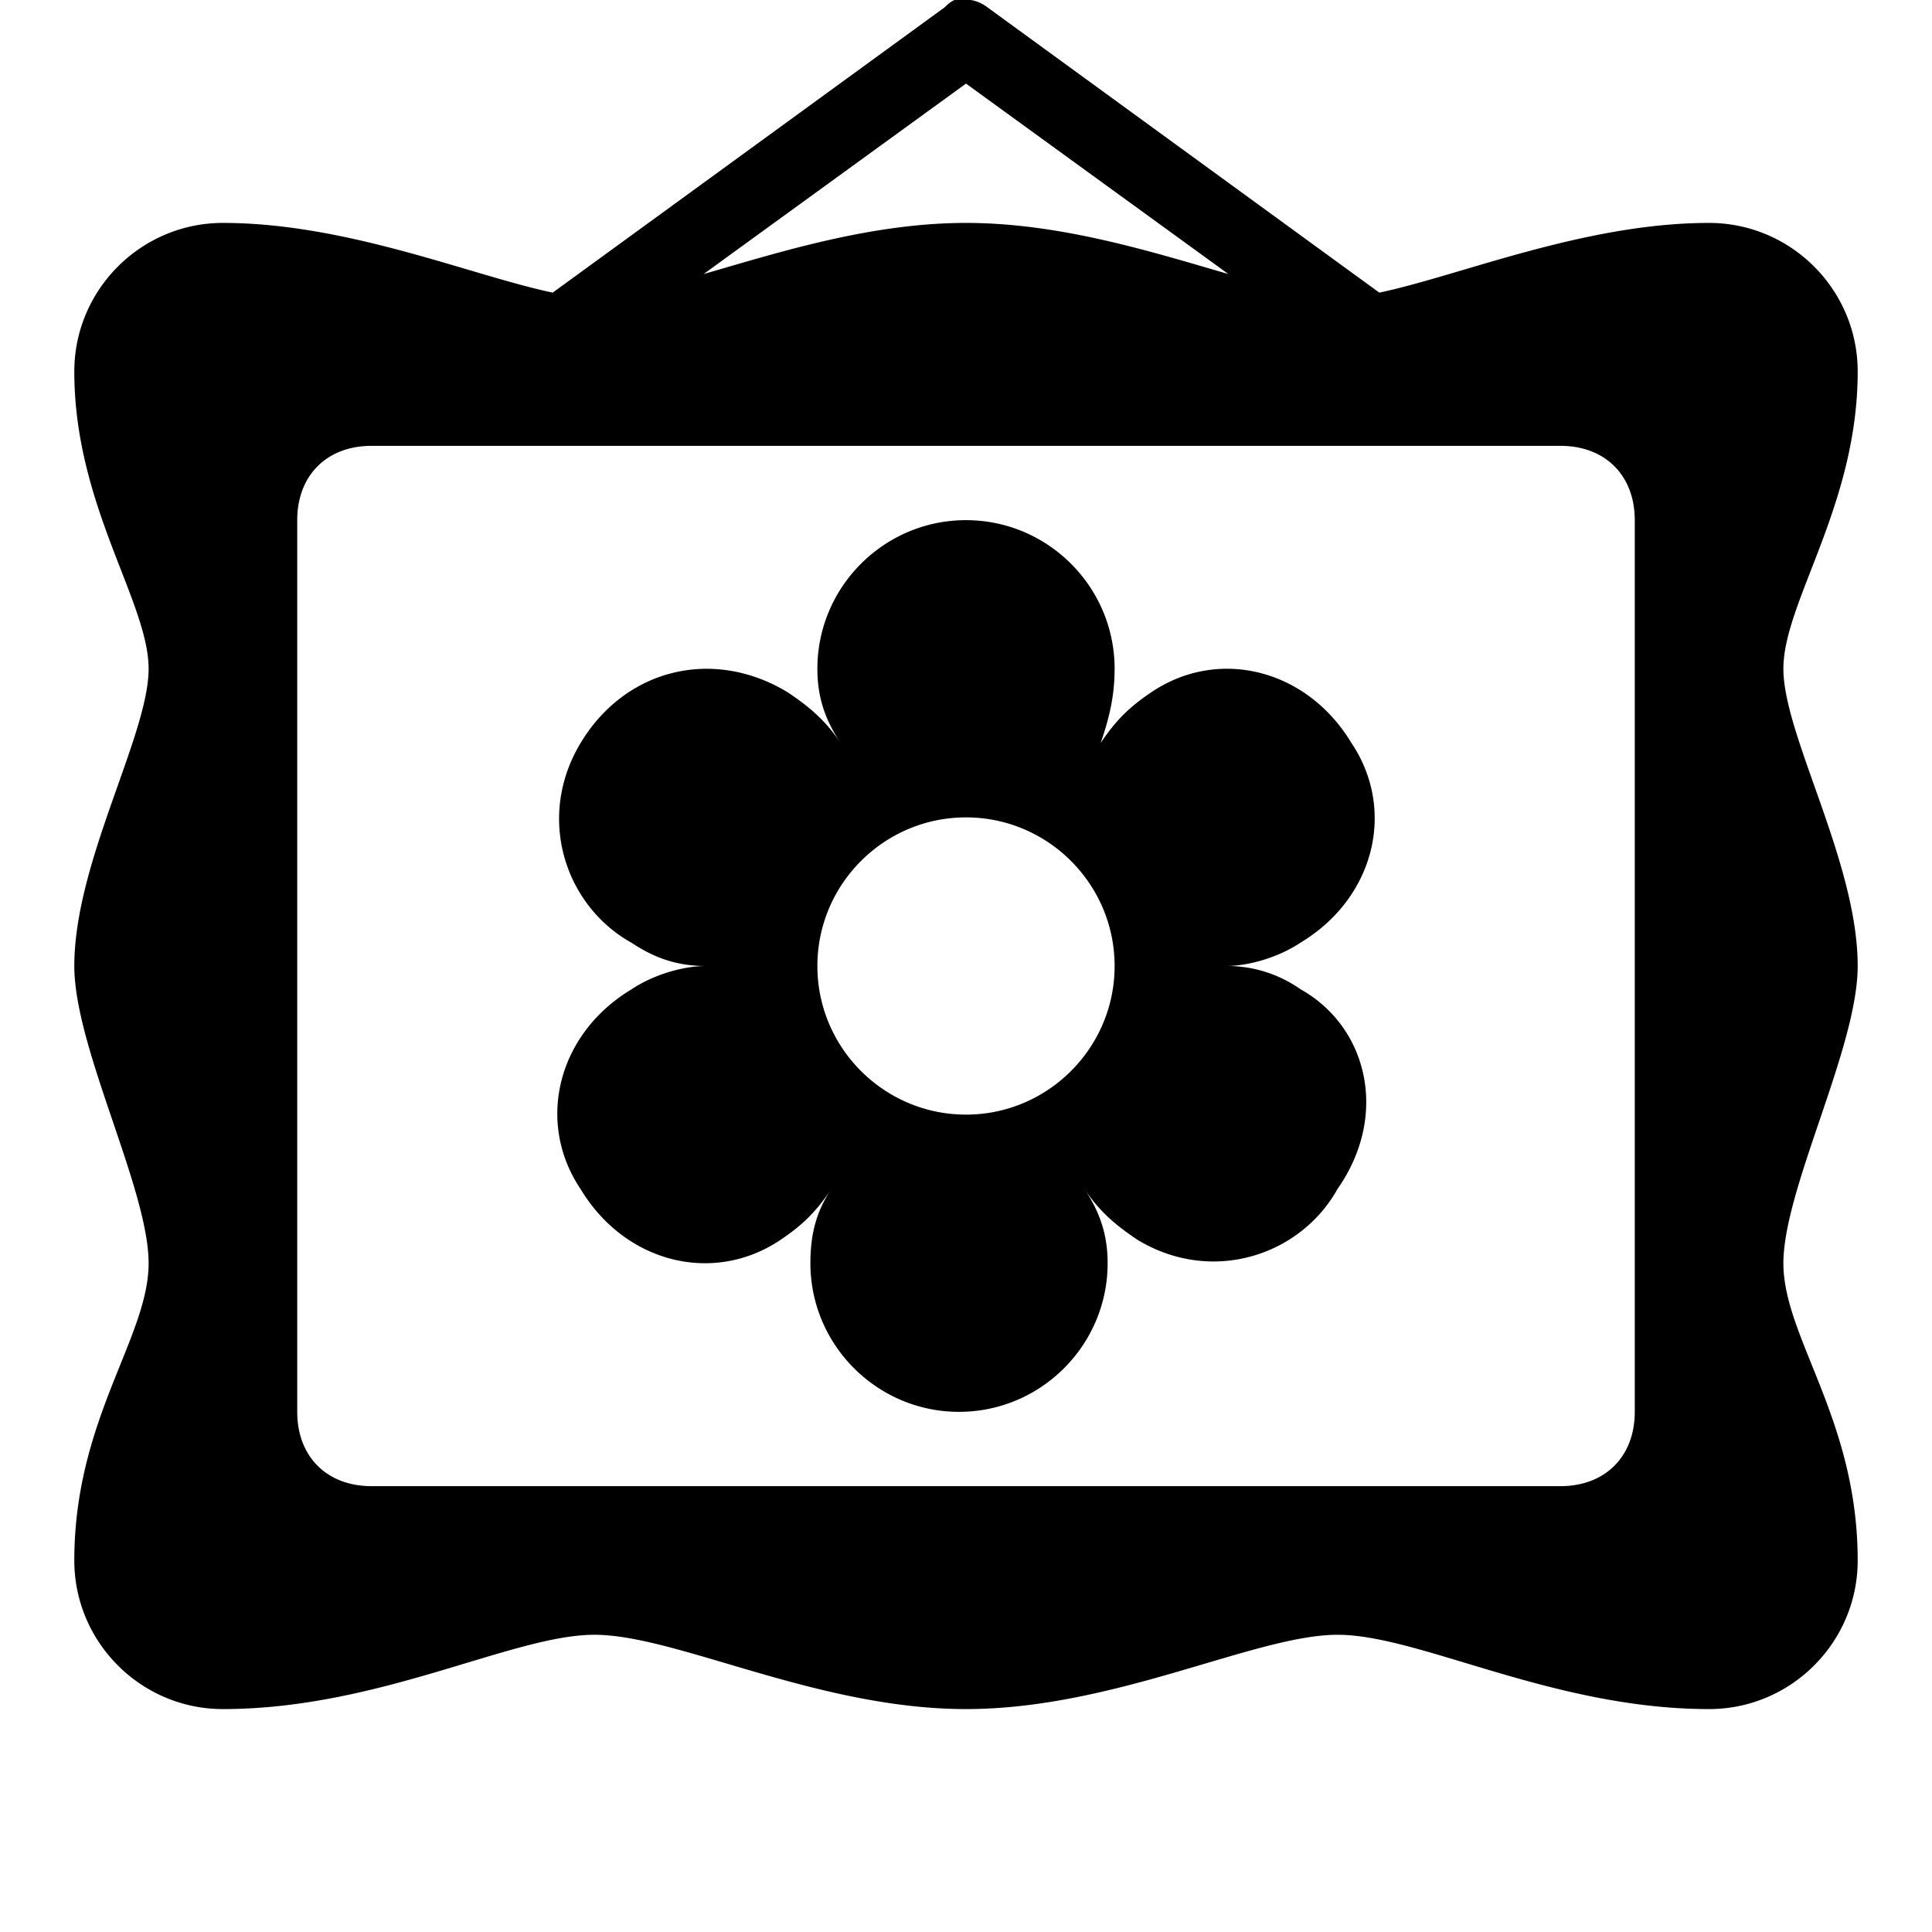 <svg xmlns="http://www.w3.org/2000/svg" viewBox="0 0 26 26"><path d="M12.844 0a.42.42 0 0 0-.125.094L7.438 3.938C6.351 3.71 4.675 3 3 3c-1.102 0-2 .898-2 2 0 1.8 1 3.102 1 4 0 .898-1 2.602-1 4 0 1.102 1 3 1 4s-1 2.102-1 4c0 1.102.898 2 2 2 2.102 0 3.898-1 5-1 1.102 0 3 1 5 1s3.898-1 5-1c1.102 0 2.898 1 5 1 1.102 0 2-.898 2-2 0-1.898-1-3-1-4s1-2.898 1-4c0-1.398-1-3.102-1-4 0-.898 1-2.2 1-4 0-1.102-.898-2-2-2-1.676 0-3.352.71-4.438.938L13.282.094A.493.493 0 0 0 12.905 0h-.062zM13 1.125l3.531 2.563C15.516 3.394 14.277 3 13 3c-1.277 0-2.516.395-3.531.688zM5 6h16c.602 0 1 .398 1 1v12c0 .602-.398 1-1 1H5c-.602 0-1-.398-1-1V7c0-.602.398-1 1-1zm8 1c-1.102 0-2 .898-2 2 0 .398.113.7.313 1-.2-.3-.418-.488-.72-.688-1-.601-2.179-.312-2.78.688-.602 1-.211 2.188.687 2.688.3.199.602.312 1 .312-.3 0-.7.113-1 .313-1 .601-1.29 1.789-.688 2.687.602 1 1.79 1.29 2.688.688.3-.2.488-.387.688-.688-.2.3-.282.602-.282 1 0 1.102.899 2 2 2 1.102 0 2-.898 2-2 0-.398-.113-.7-.312-1 .199.3.418.488.719.688 1 .601 2.187.21 2.687-.688.7-1 .398-2.188-.5-2.688a1.71 1.71 0 0 0-1-.312c.3 0 .7-.113 1-.313 1-.601 1.29-1.789.688-2.687-.602-1-1.79-1.29-2.688-.688-.3.2-.488.387-.688.688.102-.3.188-.602.188-1 0-1.102-.898-2-2-2zm0 4c1.102 0 2 .898 2 2 0 1.102-.898 2-2 2-1.102 0-2-.898-2-2 0-1.102.898-2 2-2z"/></svg>